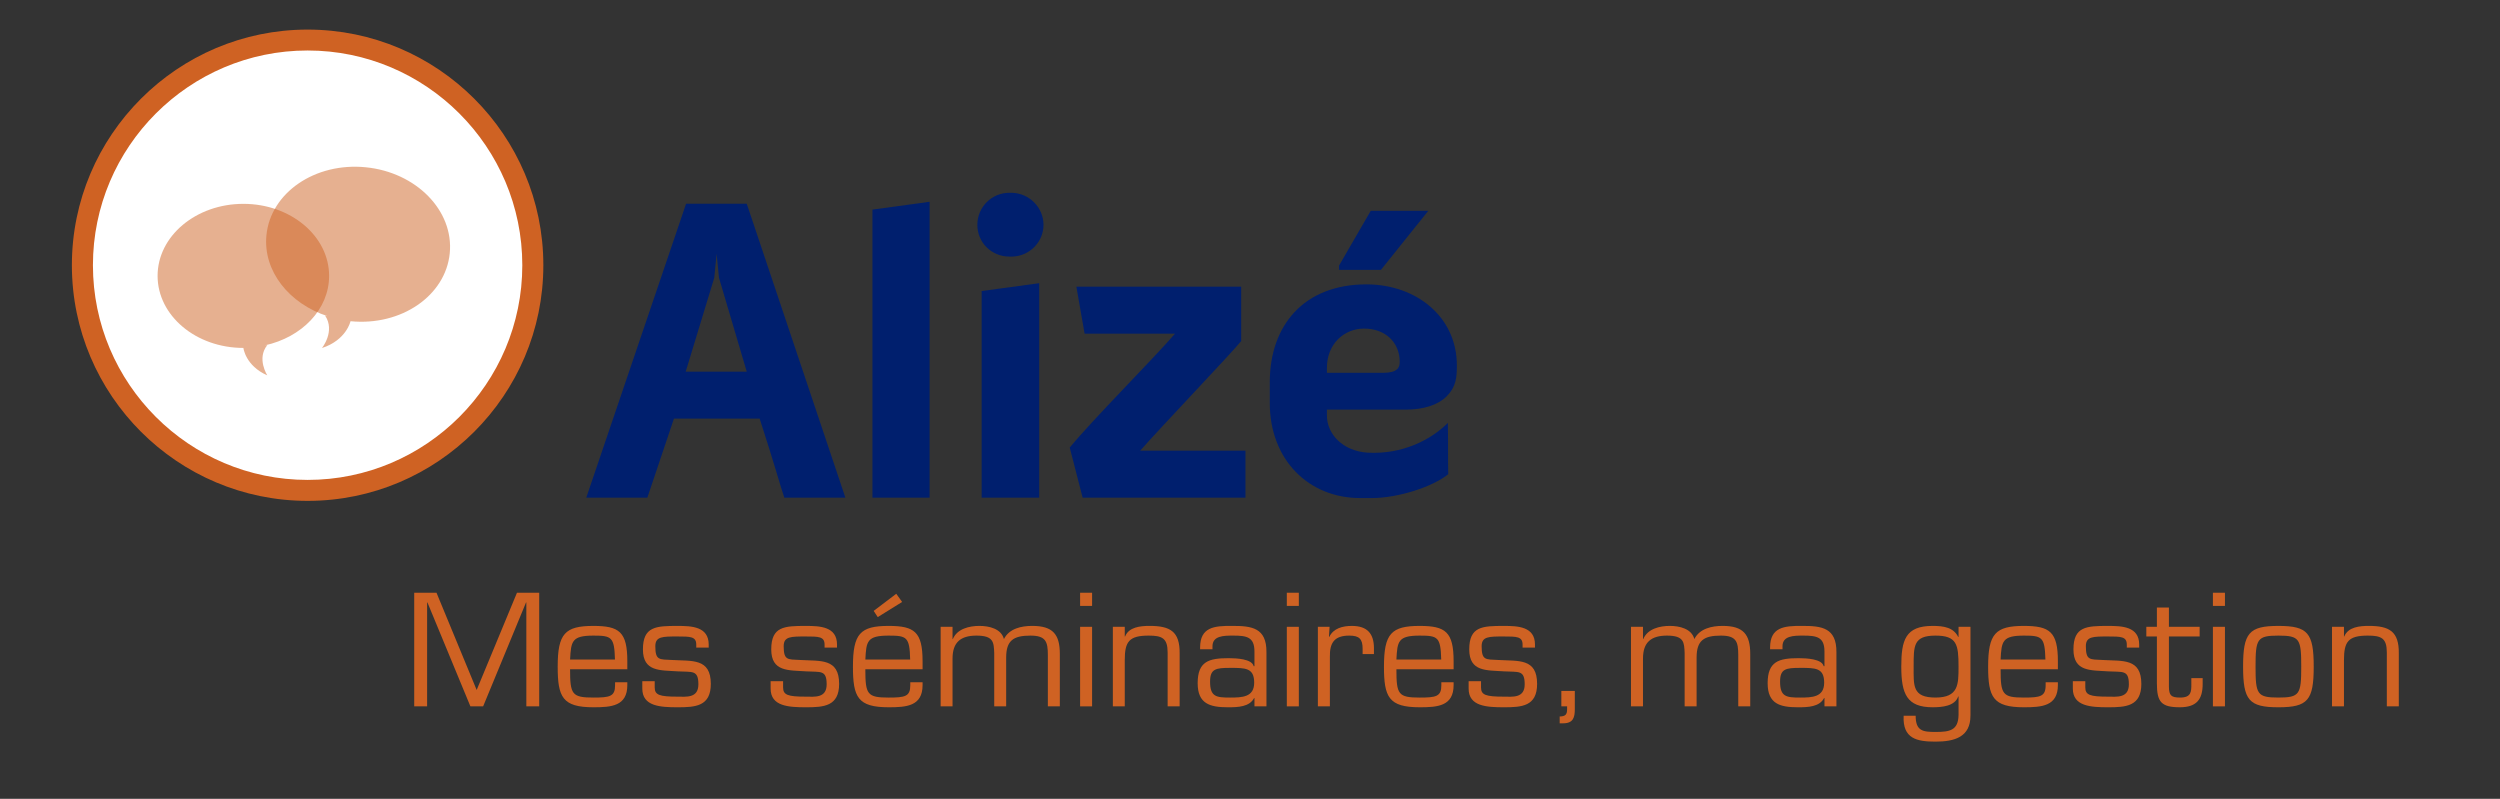 <?xml version="1.0" encoding="utf-8"?>
<!-- Generator: Adobe Illustrator 15.0.0, SVG Export Plug-In  -->
<!DOCTYPE svg PUBLIC "-//W3C//DTD SVG 1.1//EN" "http://www.w3.org/Graphics/SVG/1.1/DTD/svg11.dtd">
<svg version="1.1"
	 xmlns="http://www.w3.org/2000/svg" xmlns:xlink="http://www.w3.org/1999/xlink" xmlns:a="http://ns.adobe.com/AdobeSVGViewerExtensions/3.0/"
	 x="0px" y="0px" width="169px" height="54px" viewBox="-0.177 0 169 54"
	 overflow="visible" enable-background="new -0.177 0 169 54" xml:space="preserve">
<rect x="-0.177" y="0" width="169" height="54" fill="#333333" stroke="none"/>
<defs>
</defs>
<path fill="#CF6223" d="M32.483,47.75h-0.861l-2.905-7.025h-0.021v7.025h-0.872v-7.681h1.506l2.716,6.574l2.725-6.574h1.502v7.681
	h-0.869v-7.025h-0.02L32.483,47.75z"/>
<path fill="#CF6223" d="M42.23,46.121v0.195c0,1.423-1.094,1.496-2.29,1.496c-2.102,0-2.417-0.697-2.417-2.746
	c0-2.232,0.488-2.754,2.417-2.754c1.738,0,2.29,0.399,2.29,2.386v0.543h-3.87c0,1.7,0.124,1.915,1.58,1.915
	c1.105,0,1.462-0.073,1.462-0.83v-0.205H42.23z M41.394,44.585c-0.04-1.526-0.227-1.618-1.453-1.618
	c-1.467,0-1.516,0.379-1.58,1.618H41.394z"/>
<path fill="#CF6223" d="M47.731,43.776h-0.841v-0.205c0-0.545-0.409-0.545-1.258-0.545c-1.015,0-1.509-0.008-1.509,0.656
	c0,0.964,0.266,0.891,1.108,0.932c1.382,0.083,2.643-0.132,2.643,1.619c0,1.517-1.043,1.579-2.242,1.579
	c-1.17,0-2.389-0.062-2.389-1.261v-0.502h0.838v0.419c0,0.513,0.32,0.626,1.551,0.626c0.553,0,1.402,0.124,1.402-0.83
	c0-1.003-0.421-0.819-1.402-0.881c-1.17-0.082-2.347,0.042-2.347-1.483c0-1.558,0.892-1.588,2.347-1.588
	c0.939,0,2.099,0.041,2.099,1.26V43.776z"/>
<path fill="#CF6223" d="M56.405,43.776h-0.841v-0.205c0-0.545-0.411-0.545-1.259-0.545c-1.017,0-1.505-0.008-1.505,0.656
	c0,0.964,0.267,0.891,1.104,0.932c1.383,0.083,2.644-0.132,2.644,1.619c0,1.517-1.046,1.579-2.243,1.579
	c-1.167,0-2.388-0.062-2.388-1.261v-0.502h0.843v0.419c0,0.513,0.315,0.626,1.545,0.626c0.554,0,1.4,0.124,1.4-0.83
	c0-1.003-0.418-0.819-1.4-0.881c-1.167-0.082-2.346,0.042-2.346-1.483c0-1.558,0.891-1.588,2.346-1.588c0.94,0,2.1,0.041,2.1,1.26
	V43.776z"/>
<path fill="#CF6223" d="M62.189,46.121v0.195c0,1.423-1.095,1.496-2.29,1.496c-2.104,0-2.417-0.697-2.417-2.746
	c0-2.232,0.488-2.754,2.417-2.754c1.736,0,2.29,0.399,2.29,2.386v0.543H58.32c0,1.7,0.124,1.915,1.579,1.915
	c1.105,0,1.459-0.073,1.459-0.83v-0.205H62.189z M61.35,44.585c-0.037-1.526-0.226-1.618-1.45-1.618
	c-1.469,0-1.518,0.379-1.579,1.618H61.35z M60.806,40.692l-1.647,1.024l-0.277-0.419l1.528-1.158L60.806,40.692z"/>
<path fill="#CF6223" d="M64.216,43.201h0.02c0.287-0.695,1.108-0.89,1.796-0.89c0.645,0,1.473,0.183,1.657,0.89
	c0.358-0.717,1.187-0.89,1.914-0.89c1.385,0,1.865,0.562,1.865,1.894v3.544h-0.81v-3.462c0-0.911-0.136-1.32-1.18-1.32
	c-1.145,0-1.638,0.328-1.638,1.484v3.299h-0.807v-3.605c-0.032-0.718-0.032-1.178-1.201-1.178c-1.063,0-1.617,0.45-1.617,1.546
	v3.237h-0.805v-5.377h0.805V43.201z"/>
<path fill="#CF6223" d="M73.648,40.959h-0.81v-0.89h0.81V40.959z M73.648,47.75h-0.81v-5.377h0.81V47.75z"/>
<path fill="#CF6223" d="M75.857,43.026h0.023c0.252-0.645,1.045-0.715,1.657-0.715c1.382,0,2.048,0.368,2.03,1.863v3.575h-0.812
	v-3.636c0-0.982-0.38-1.146-1.287-1.146c-1.321,0-1.611,0.41-1.611,1.647v3.135h-0.805v-5.377h0.805V43.026z"/>
<path fill="#CF6223" d="M84.624,47.75v-0.554l-0.018-0.019c-0.311,0.613-1.098,0.635-1.773,0.635c-1.208,0-2.048-0.226-2.048-1.629
	c0-1.485,0.767-1.69,2.098-1.69c0.533,0,1.579,0.051,1.69,0.543h0.051v-0.994c0-0.983-0.522-1.075-1.431-1.075
	c-0.637,0-1.414,0-1.407,0.737v0.185H80.95v-0.112c0-1.383,0.95-1.475,2.147-1.465c1.354-0.01,2.349,0.132,2.338,1.771v3.667H84.624
	z M84.606,46.151c0-1.014-0.606-1.002-1.631-1.002c-0.962,0-1.351,0.062-1.351,0.932c0,1.024,0.42,1.075,1.351,1.075
	C83.785,47.155,84.606,47.134,84.606,46.151z"/>
<path fill="#CF6223" d="M87.624,40.959h-0.812v-0.89h0.812V40.959z M87.624,47.75h-0.812v-5.377h0.812V47.75z"/>
<path fill="#CF6223" d="M89.703,42.372l-0.042,0.666l0.02,0.021c0.277-0.593,0.92-0.747,1.528-0.747
	c1.033,0,1.493,0.512,1.493,1.516v0.389h-0.766v-0.359c0-0.666-0.229-0.891-0.901-0.891c-1.005,0-1.332,0.481-1.312,1.434v3.349
	h-0.812v-5.377H89.703z"/>
<path fill="#CF6223" d="M98.087,46.121v0.195c0,1.423-1.092,1.496-2.291,1.496c-2.101,0-2.417-0.697-2.417-2.746
	c0-2.232,0.49-2.754,2.417-2.754c1.738,0,2.291,0.399,2.291,2.386v0.543H94.22c0,1.7,0.121,1.915,1.576,1.915
	c1.108,0,1.462-0.073,1.462-0.83v-0.205H98.087z M97.249,44.585c-0.04-1.526-0.225-1.618-1.453-1.618
	c-1.466,0-1.514,0.379-1.576,1.618H97.249z"/>
<path fill="#CF6223" d="M103.587,43.776h-0.838v-0.205c0-0.545-0.409-0.545-1.261-0.545c-1.013,0-1.506-0.008-1.506,0.656
	c0,0.964,0.266,0.891,1.105,0.932c1.385,0.083,2.644-0.132,2.644,1.619c0,1.517-1.042,1.579-2.243,1.579
	c-1.17,0-2.386-0.062-2.386-1.261v-0.502h0.838v0.419c0,0.513,0.318,0.626,1.548,0.626c0.553,0,1.404,0.124,1.404-0.83
	c0-1.003-0.42-0.819-1.404-0.881c-1.17-0.082-2.344,0.042-2.344-1.483c0-1.558,0.889-1.588,2.344-1.588
	c0.942,0,2.099,0.041,2.099,1.26V43.776z"/>
<path fill="#CF6223" d="M105.37,47.75v-1.045h0.91v1.238c0,0.544-0.101,0.953-0.789,0.953h-0.234v-0.461
	c0.369-0.009,0.502-0.113,0.502-0.492V47.75H105.37z"/>
<path fill="#CF6223" d="M110.89,43.201h0.018c0.29-0.695,1.108-0.89,1.794-0.89c0.646,0,1.475,0.183,1.659,0.89
	c0.36-0.717,1.187-0.89,1.914-0.89c1.384,0,1.864,0.562,1.864,1.894v3.544h-0.81v-3.462c0-0.911-0.13-1.32-1.176-1.32
	c-1.149,0-1.64,0.328-1.64,1.484v3.299h-0.809v-3.605c-0.031-0.718-0.031-1.178-1.196-1.178c-1.066,0-1.619,0.45-1.619,1.546v3.237
	h-0.812v-5.377h0.812V43.201z"/>
<path fill="#CF6223" d="M123.157,47.75v-0.554l-0.021-0.019c-0.307,0.613-1.099,0.635-1.771,0.635c-1.21,0-2.049-0.226-2.049-1.629
	c0-1.485,0.769-1.69,2.099-1.69c0.534,0,1.576,0.051,1.689,0.543h0.053v-0.994c0-0.983-0.522-1.075-1.434-1.075
	c-0.634,0-1.413,0-1.403,0.737v0.185h-0.839v-0.112c0-1.383,0.953-1.475,2.149-1.465c1.352-0.01,2.345,0.132,2.336,1.771v3.667
	H123.157z M123.137,46.151c0-1.014-0.606-1.002-1.627-1.002c-0.965,0-1.354,0.062-1.354,0.932c0,1.024,0.423,1.075,1.354,1.075
	C122.316,47.155,123.137,47.134,123.137,46.151z"/>
<path fill="#CF6223" d="M133.025,48.383c0,1.435-1.064,1.751-2.362,1.751c-1.252,0-2.233-0.193-2.154-1.751h0.812
	c0,1.035,0.491,1.097,1.343,1.097c0.962,0,1.543-0.103,1.557-1.158v-1.24h-0.024c-0.223,0.656-1.095,0.729-1.729,0.729
	c-1.74,0-2.118-0.902-2.118-2.746c0-1.792,0.275-2.754,2.118-2.754c0.75,0,1.413,0.103,1.729,0.747l0.024-0.01v-0.676h0.806V48.383z
	 M132.22,45.066c0-1.494-0.106-2.099-1.557-2.099c-1.497,0-1.478,0.686-1.478,2.099c0,1.289-0.093,2.089,1.478,2.089
	C132.22,47.155,132.22,46.264,132.22,45.066z"/>
<path fill="#CF6223" d="M138.936,46.121v0.195c0,1.423-1.097,1.496-2.298,1.496c-2.099,0-2.417-0.697-2.417-2.746
	c0-2.232,0.494-2.754,2.417-2.754c1.746,0,2.298,0.399,2.298,2.386v0.543h-3.872c0,1.7,0.124,1.915,1.574,1.915
	c1.108,0,1.47-0.073,1.47-0.83v-0.205H138.936z M138.093,44.585c-0.042-1.526-0.225-1.618-1.455-1.618
	c-1.459,0-1.514,0.379-1.574,1.618H138.093z"/>
<path fill="#CF6223" d="M144.432,43.776h-0.838v-0.205c0-0.545-0.411-0.545-1.261-0.545c-1.016,0-1.506-0.008-1.506,0.656
	c0,0.964,0.268,0.891,1.108,0.932c1.382,0.083,2.642-0.132,2.642,1.619c0,1.517-1.048,1.579-2.244,1.579
	c-1.165,0-2.387-0.062-2.387-1.261v-0.502h0.843v0.419c0,0.513,0.314,0.626,1.544,0.626c0.555,0,1.401,0.124,1.401-0.83
	c0-1.003-0.417-0.819-1.401-0.881c-1.165-0.082-2.345,0.042-2.345-1.483c0-1.558,0.889-1.588,2.345-1.588
	c0.942,0,2.099,0.041,2.099,1.26V43.776z"/>
<path fill="#CF6223" d="M148.519,43.026h-2.077v3.412c0.01,0.584,0.162,0.717,0.757,0.717c0.759,0,0.759-0.4,0.759-0.911v-0.4h0.765
	v0.4c0,1.063-0.44,1.567-1.543,1.567c-1.261,0-1.551-0.359-1.551-1.618v-3.167h-0.714v-0.654h0.714v-1.301h0.813v1.301h2.077V43.026
	z"/>
<path fill="#CF6223" d="M150.229,40.959h-0.813v-0.89h0.813V40.959z M150.229,47.75h-0.813v-5.377h0.813V47.75z"/>
<path fill="#CF6223" d="M153.844,42.312c1.995,0,2.386,0.481,2.386,2.754c0,2.263-0.391,2.746-2.386,2.746
	c-1.996,0-2.388-0.482-2.388-2.746C151.456,42.792,151.848,42.312,153.844,42.312z M153.844,47.155c1.442,0,1.543-0.225,1.543-2.089
	c0-1.875-0.101-2.099-1.543-2.099c-1.444,0-1.546,0.225-1.546,2.099C152.298,46.93,152.399,47.155,153.844,47.155z"/>
<path fill="#CF6223" d="M158.275,43.026h0.02c0.257-0.645,1.044-0.715,1.662-0.715c1.379,0,2.045,0.368,2.025,1.863v3.575h-0.81
	v-3.636c0-0.982-0.378-1.146-1.289-1.146c-1.32,0-1.608,0.41-1.608,1.647v3.135h-0.809v-5.377h0.809V43.026z"/>
<path fill="#001F6E" d="M50.303,13.772l6.668,19.871h-4.128c-0.265-0.767-0.661-2.249-1.667-5.345c-2.09,0-4.868,0-5.794,0
	l-1.799,5.345h-4.128l6.747-19.871H50.303z M50.303,25.124l-1.878-6.35l-0.159-1.614l-0.158,1.614l-1.932,6.35
	C46.97,25.124,49.06,25.124,50.303,25.124z"/>
<path fill="#001F6E" d="M58.8,33.643c0-1.005,0-6.165,0-19.474l3.863-0.529v20.003H58.8z"/>
<path fill="#001F6E" d="M68.062,17.345c-1.218,0-2.17-0.953-2.17-2.144c0-1.19,0.952-2.169,2.17-2.169h0.105h0.053
	c1.191,0.026,2.144,1.005,2.144,2.169c0,1.165-0.952,2.117-2.117,2.144h-0.105H68.062z M66.183,33.643c0-1.032,0-11.906,0-13.97
	l3.89-0.529c0,9.843,0,12.647,0,14.5H66.183z"/>
<path fill="#001F6E" d="M73.01,33.643l-0.873-3.387c1.561-1.905,5.609-5.953,7.117-7.7c-2.937,0-4.393,0-6.112,0l-0.556-3.175
	c3.704,0,6.403,0,11.14,0v3.678c-0.635,0.794-5.557,5.953-6.826,7.408c3.228,0,5.503,0,7.117,0v3.175H73.01z"/>
<path fill="#001F6E" d="M91.772,33.669c-3.467,0-6.112-2.566-6.112-6.429v-1.402c0-3.837,2.302-6.615,6.535-6.615
	c3.334,0,6.112,2.169,6.112,5.477c0,0.82-0.053,1.455-0.688,2.09c-0.608,0.609-1.613,0.9-2.751,0.9h-5.345c0,0.529,0,0.079,0,0.397
	c0,1.27,1.084,2.408,2.751,2.513c2.355,0.132,4.287-0.873,5.425-2.011c0.026,1.614,0,2.381,0.026,3.466
	c-1.032,0.847-3.387,1.614-5.16,1.614H91.772z M89.523,25.203c1.349,0,1.852,0,3.783,0c0.979,0,1.138-0.344,1.138-0.741
	c0-1.296-0.952-2.249-2.408-2.249c-1.375,0-2.513,1.059-2.513,2.646V25.203z M96.376,14.249h-3.89l-2.144,3.704v0.291h2.832
	L96.376,14.249z"/>
<path fill="#FFFFFF" d="M35.838,17.929c0,8.407-6.813,15.225-15.22,15.225c-8.407,0-15.228-6.818-15.228-15.225
	s6.82-15.223,15.228-15.223C29.024,2.706,35.838,9.522,35.838,17.929z"/>
<path fill="#CF6223" d="M20.618,33.859c-8.786,0-15.936-7.145-15.936-15.93C4.683,9.143,11.832,2,20.618,2
	c8.785,0,15.935,7.143,15.935,15.929C36.553,26.714,29.403,33.859,20.618,33.859z M20.618,3.413
	c-8.004,0-14.513,6.514-14.513,14.516c0,8.001,6.509,14.513,14.513,14.513c8.003,0,14.513-6.512,14.513-14.513
	C35.131,9.927,28.621,3.413,20.618,3.413z"/>
<path opacity="0.5" fill="#CF6223" d="M22.071,18.649c0-2.69-2.597-4.869-5.795-4.869c-3.204,0-5.8,2.179-5.8,4.869
	c0,2.69,2.596,4.871,5.8,4.871c0,0,0.136,1.205,1.617,1.855c0,0-0.737-1.131,0-2.048l-0.164,0.02
	C20.227,22.799,22.071,20.916,22.071,18.649z"/>
<path opacity="0.5" fill="#CF6223" d="M17.834,15.902c0.28-2.872,3.284-4.934,6.71-4.595c3.419,0.337,5.965,2.936,5.683,5.812
	c-0.285,2.876-3.283,4.932-6.709,4.595c0,0-0.274,1.274-1.93,1.813c0,0,0.916-1.131,0.214-2.192l0.177,0.042
	C19.373,20.534,17.595,18.324,17.834,15.902z"/>
<rect id="_x3C_Tranche_x3E__11_" fill="none" width="168.021" height="53.142"/>
</svg>
